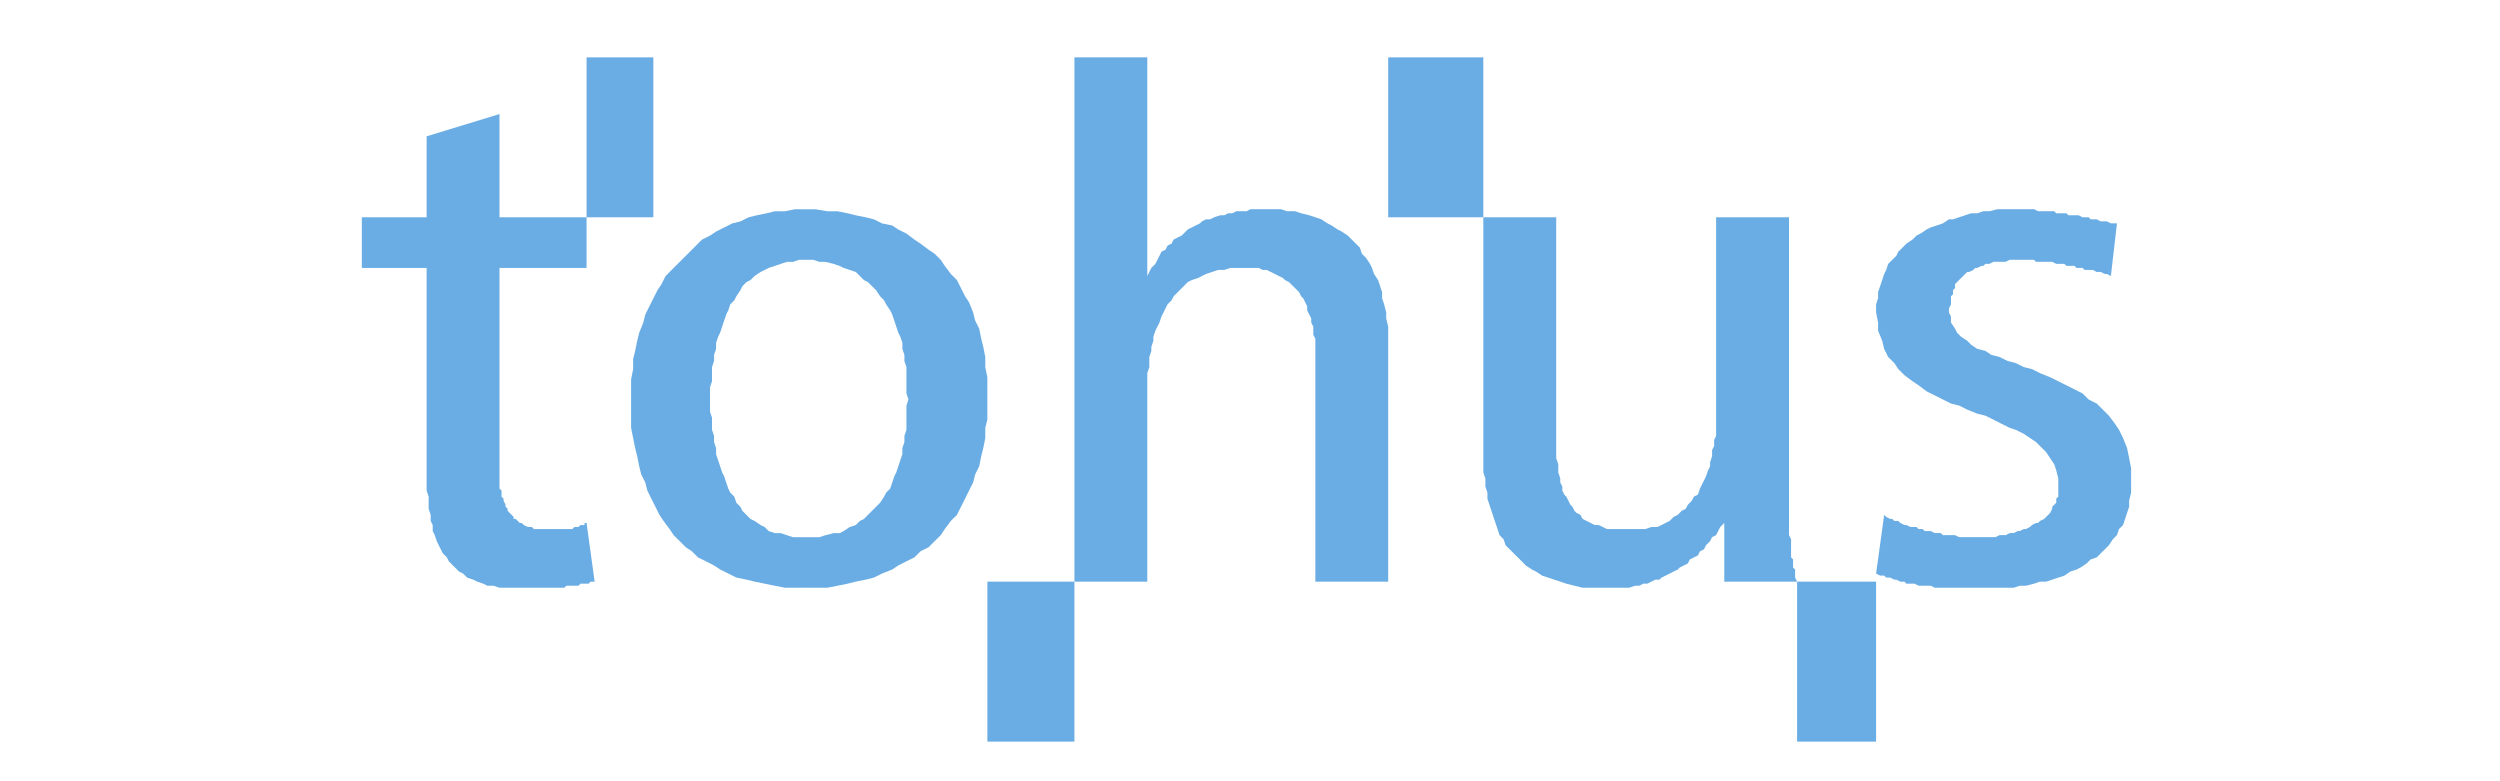 <?xml version="1.0" encoding="utf-8"?>
<!-- Generator: Adobe Illustrator 16.0.0, SVG Export Plug-In . SVG Version: 6.00 Build 0)  -->
<!DOCTYPE svg PUBLIC "-//W3C//DTD SVG 1.1//EN" "http://www.w3.org/Graphics/SVG/1.1/DTD/svg11.dtd">
<svg version="1.1" id="Ebene_1" xmlns="http://www.w3.org/2000/svg" xmlns:xlink="http://www.w3.org/1999/xlink" x="0px" y="0px"
	 width="226.77px" height="70.871px" viewBox="0 0 226.77 70.871" enable-background="new 0 0 226.77 70.871" xml:space="preserve">
<g>
	<polygon fill="#6AADE4" points="47.329,53.311 46.594,53.311 46.043,53.311 45.309,53.311 44.758,53.132 44.208,53.132 
		43.839,52.946 43.289,52.759 42.922,52.58 42.371,52.395 42.003,52.028 41.636,51.841 41.27,51.476 41.085,51.296 40.717,50.923 
		40.534,50.558 40.167,50.192 39.984,49.826 39.799,49.46 39.617,49.087 39.434,48.542 39.249,48.169 39.249,47.625 39.066,47.251 
		39.066,46.707 38.881,46.153 38.881,45.602 38.881,45.048 38.698,44.496 38.698,43.951 38.698,43.399 38.698,42.66 38.698,42.114 
		38.698,42.114 38.698,24.301 32.822,24.301 32.822,19.71 38.698,19.71 38.698,12.365 45.309,10.346 45.309,19.71 53.206,19.71 
		53.206,24.301 45.309,24.301 45.309,42.847 45.309,43.033 45.309,43.399 45.309,43.766 45.309,43.951 45.309,44.317 45.493,44.496 
		45.493,44.683 45.493,45.048 45.676,45.235 45.676,45.416 45.86,45.787 45.86,45.966 46.043,46.153 46.043,46.332 46.227,46.52 
		46.411,46.707 46.594,46.886 46.594,47.072 46.779,47.072 46.962,47.251 47.145,47.438 47.329,47.438 47.512,47.625 47.88,47.803 
		48.063,47.803 48.248,47.803 48.43,47.99 48.798,47.99 48.981,47.99 49.349,47.99 49.533,47.99 49.899,47.99 49.899,47.99 
		50.084,47.99 50.084,47.99 50.267,47.99 50.451,47.99 50.451,47.99 50.634,47.99 50.634,47.99 50.817,47.99 50.817,47.99 
		51.002,47.99 51.185,47.99 51.185,47.99 51.37,47.99 51.37,47.99 51.553,47.99 51.553,47.99 51.735,47.99 51.735,47.99 
		51.92,47.99 51.92,47.99 52.103,47.803 52.103,47.803 52.288,47.803 52.288,47.803 52.47,47.803 52.47,47.803 52.654,47.625 
		52.838,47.625 52.838,47.625 53.021,47.625 53.021,47.438 53.206,47.438 53.206,47.438 53.939,52.759 53.756,52.759 53.572,52.759 
		53.389,52.946 53.021,52.946 52.838,52.946 52.654,52.946 52.47,53.132 52.288,53.132 52.103,53.132 51.92,53.132 51.735,53.132 
		51.37,53.132 51.185,53.311 51.002,53.311 50.817,53.311 50.634,53.311 50.451,53.311 50.084,53.311 49.899,53.311 49.716,53.311 
		49.533,53.311 49.349,53.311 49.165,53.311 48.798,53.311 48.615,53.311 48.43,53.311 48.248,53.311 48.063,53.311 47.88,53.311 
		47.697,53.311 47.512,53.311 47.329,53.311 	"/>
	<path fill="#6AADE4" d="M73.037,53.311h-0.918h-0.917l-0.918-0.179l-0.917-0.187l-0.919-0.188l-0.735-0.178l-0.917-0.187
		l-0.733-0.366l-0.734-0.365l-0.552-0.365l-0.734-0.375l-0.734-0.364l-0.552-0.554l-0.551-0.364l-0.552-0.554l-0.55-0.545
		l-0.368-0.552l-0.55-0.739l-0.368-0.545l-0.366-0.738l-0.368-0.731l-0.365-0.739l-0.185-0.729l-0.367-0.731l-0.184-0.738
		l-0.183-0.92l-0.185-0.73l-0.184-0.918l-0.185-0.918v-0.739v-0.913v-0.919l0,0V35.32v-0.917l0.185-0.918v-0.917l0.184-0.735
		l0.185-0.918l0.183-0.734l0.367-0.917l0.184-0.735l0.366-0.733l0.368-0.735l0.368-0.735l0.366-0.55l0.368-0.734l0.55-0.552
		l0.553-0.551l0.55-0.551l0.551-0.551l0.551-0.551l0.55-0.551l0.735-0.366l0.55-0.368l0.734-0.368l0.733-0.368l0.735-0.182
		l0.734-0.369l0.734-0.183l0.917-0.184l0.735-0.183h0.918l0.917-0.185h0.918l0,0h0.918l1.101,0.185h0.918l0.918,0.183l0.734,0.184
		l0.918,0.183l0.732,0.183l0.736,0.368l0.918,0.185l0.551,0.366l0.734,0.368l0.735,0.551l0.551,0.367l0.732,0.551l0.552,0.367
		l0.552,0.551l0.366,0.552l0.552,0.733l0.55,0.551l0.369,0.735l0.366,0.735l0.366,0.55l0.367,0.918l0.183,0.733l0.369,0.735
		l0.184,0.917l0.184,0.735l0.183,0.919v0.917l0.186,0.918v0.918v1.102l0,0v0.919v0.913l-0.186,0.739v0.918l-0.183,0.918l-0.184,0.73
		l-0.184,0.92l-0.369,0.738l-0.183,0.731l-0.367,0.729l-0.366,0.739l-0.366,0.731l-0.369,0.738l-0.55,0.545l-0.552,0.739
		l-0.366,0.552l-0.552,0.545l-0.552,0.554l-0.732,0.364l-0.551,0.554l-0.735,0.364l-0.734,0.375l-0.551,0.365l-0.918,0.365
		l-0.736,0.366l-0.732,0.187l-0.918,0.178l-0.734,0.188l-0.918,0.187l-0.918,0.179h-1.101H73.037L73.037,53.311L73.037,53.311z
		 M73.037,23.566h-0.552l-0.552,0.185h-0.55l-0.551,0.183l-0.55,0.185l-0.552,0.183l-0.366,0.183l-0.369,0.185l-0.551,0.367
		l-0.366,0.366l-0.368,0.185l-0.367,0.368l-0.183,0.366l-0.367,0.552l-0.184,0.366l-0.367,0.367l-0.183,0.55l-0.185,0.368
		l-0.184,0.55l-0.185,0.552l-0.182,0.55l-0.184,0.368l-0.185,0.55v0.551l-0.184,0.55v0.551l-0.185,0.552v0.551v0.733l-0.183,0.552
		v0.552v0.549l0,0v0.549v0.553l0.183,0.553v0.552v0.546l0.185,0.553v0.553l0.184,0.552v0.553l0.185,0.546l0.184,0.553l0.182,0.552
		l0.185,0.366l0.184,0.553l0.185,0.552l0.183,0.365l0.367,0.366l0.184,0.553l0.367,0.365l0.183,0.365l0.367,0.373l0.368,0.366
		l0.366,0.179l0.551,0.373l0.369,0.18l0.366,0.365l0.552,0.188h0.55l0.551,0.187l0.55,0.18h0.552h0.552l0,0h0.732h0.555l0.55-0.18
		l0.732-0.187h0.553l0.365-0.188l0.553-0.365l0.55-0.18l0.368-0.373l0.364-0.179l0.368-0.366l0.368-0.373l0.368-0.365l0.366-0.365
		l0.365-0.553l0.185-0.366l0.369-0.365l0.184-0.552l0.184-0.553l0.184-0.366l0.184-0.552l0.185-0.553l0.182-0.546v-0.553
		l0.186-0.552v-0.553l0.184-0.553v-0.546V37.89v-0.553v-0.553l0.183-0.549l0,0l-0.183-0.549v-0.552v-0.552V33.85v-0.551
		l-0.184-0.552v-0.551l-0.186-0.55v-0.551l-0.182-0.55l-0.185-0.368l-0.184-0.55l-0.184-0.552l-0.184-0.55l-0.184-0.368l-0.369-0.55
		l-0.185-0.367l-0.365-0.366l-0.366-0.552l-0.368-0.366l-0.368-0.368l-0.368-0.185l-0.364-0.366l-0.368-0.367l-0.55-0.185
		l-0.553-0.183l-0.365-0.183l-0.553-0.185l-0.732-0.183h-0.55l-0.555-0.185H73.037L73.037,23.566L73.037,23.566z"/>
	<polygon fill="#6AADE4" points="119.313,52.759 119.313,32.932 119.313,32.382 119.313,32.013 119.313,31.646 119.313,31.096 
		119.313,30.728 119.127,30.36 119.127,29.992 119.127,29.627 118.94,29.26 118.94,28.892 118.761,28.524 118.573,28.156 
		118.573,27.791 118.395,27.423 118.209,27.056 118.021,26.873 117.843,26.505 117.657,26.32 117.291,25.955 117.106,25.77 
		116.922,25.586 116.558,25.402 116.374,25.219 116.004,25.036 115.64,24.851 115.271,24.669 114.903,24.484 114.537,24.484 
		114.169,24.301 113.618,24.301 113.25,24.301 112.7,24.301 112.7,24.301 112.149,24.301 111.599,24.301 111.048,24.484 
		110.497,24.484 109.946,24.669 109.394,24.851 109.028,25.036 108.66,25.219 108.109,25.402 107.741,25.586 107.376,25.955 
		107.008,26.32 106.823,26.505 106.458,26.873 106.272,27.239 105.906,27.606 105.722,27.974 105.54,28.341 105.355,28.708 
		105.171,29.26 104.988,29.627 104.804,29.992 104.621,30.545 104.621,30.911 104.437,31.463 104.437,31.83 104.253,32.382 
		104.253,32.932 104.253,33.299 104.069,33.85 104.069,34.401 104.069,34.95 104.069,34.95 104.069,52.759 97.459,52.759 
		97.459,5.203 104.069,5.203 104.069,25.036 104.253,24.669 104.437,24.301 104.804,23.934 104.988,23.566 105.171,23.2 
		105.355,22.832 105.722,22.648 105.906,22.281 106.272,22.097 106.458,21.73 106.823,21.547 107.19,21.364 107.376,21.179 
		107.741,20.812 108.109,20.628 108.477,20.445 108.843,20.261 109.028,20.079 109.394,19.893 109.762,19.893 110.13,19.71 
		110.681,19.527 111.048,19.527 111.413,19.343 111.781,19.343 112.149,19.16 112.518,19.16 113.068,19.16 113.435,18.975 
		113.802,18.975 114.354,18.975 114.721,18.975 114.721,18.975 115.455,18.975 116.188,18.975 116.74,19.16 117.476,19.16 
		118.021,19.343 118.761,19.527 119.313,19.71 119.859,19.893 120.411,20.261 120.776,20.445 121.329,20.812 121.695,20.996 
		122.247,21.364 122.612,21.73 122.985,22.097 123.352,22.465 123.531,23.015 123.903,23.383 124.27,23.934 124.449,24.301 
		124.636,24.851 125.002,25.402 125.188,25.955 125.368,26.505 125.368,27.056 125.554,27.606 125.74,28.341 125.74,28.892 
		125.92,29.627 125.92,30.177 125.92,30.911 125.92,31.646 125.92,31.646 125.92,52.759 	"/>
	<polygon fill="#6AADE4" points="156.405,52.759 156.405,47.438 156.038,47.803 155.853,48.169 155.665,48.542 155.301,48.722 
		155.12,49.087 154.746,49.46 154.567,49.826 154.203,50.005 154.016,50.378 153.649,50.558 153.285,50.744 153.097,51.109 
		152.732,51.296 152.366,51.476 152.181,51.664 151.814,51.841 151.448,52.028 151.074,52.214 150.71,52.395 150.529,52.58 
		150.156,52.58 149.791,52.759 149.425,52.946 149.059,52.946 148.694,53.132 148.321,53.132 147.776,53.311 147.402,53.311 
		147.036,53.311 146.672,53.311 146.119,53.311 145.753,53.311 145.753,53.311 145.021,53.311 144.282,53.311 143.552,53.311 
		142.812,53.132 142.081,52.946 141.529,52.759 140.975,52.58 140.431,52.395 139.878,52.214 139.325,51.841 138.96,51.664 
		138.407,51.296 138.042,50.923 137.675,50.558 137.303,50.192 136.938,49.826 136.572,49.46 136.384,48.908 136.02,48.542 
		135.84,47.99 135.653,47.438 135.468,46.886 135.287,46.332 135.102,45.787 134.922,45.235 134.922,44.683 134.735,44.13 
		134.735,43.399 134.549,42.847 134.549,42.114 134.549,41.563 134.549,40.824 134.549,40.824 134.549,19.71 141.162,19.71 
		141.162,38.809 141.162,39.359 141.162,39.727 141.162,40.278 141.162,40.824 141.162,41.197 141.162,41.563 141.349,42.114 
		141.349,42.48 141.349,42.847 141.529,43.399 141.529,43.766 141.715,44.13 141.715,44.496 141.894,44.869 142.081,45.048 
		142.267,45.416 142.445,45.787 142.633,45.966 142.812,46.332 142.997,46.52 143.364,46.707 143.552,47.072 143.916,47.251 
		144.282,47.438 144.648,47.625 145.021,47.625 145.387,47.803 145.753,47.99 146.306,47.99 146.672,47.99 147.224,47.99 
		147.776,47.99 147.776,47.99 148.321,47.99 148.873,47.99 149.239,47.99 149.791,47.803 150.344,47.803 150.71,47.625 
		151.074,47.438 151.448,47.251 151.814,46.886 152.181,46.707 152.545,46.332 152.911,46.153 153.097,45.787 153.464,45.416 
		153.649,45.048 154.016,44.869 154.203,44.317 154.382,43.951 154.567,43.58 154.746,43.212 154.935,42.66 155.12,42.294 
		155.12,41.929 155.301,41.376 155.301,40.824 155.486,40.458 155.486,39.905 155.665,39.541 155.665,38.988 155.665,38.442 
		155.665,38.069 155.665,37.523 155.665,37.523 155.665,19.71 162.278,19.71 162.278,45.416 162.278,45.602 162.278,45.787 
		162.278,45.966 162.278,46.153 162.278,46.332 162.278,46.707 162.278,46.886 162.278,47.072 162.278,47.251 162.278,47.438 
		162.278,47.625 162.278,47.99 162.278,48.169 162.278,48.356 162.278,48.542 162.466,48.908 162.466,49.087 162.466,49.273 
		162.466,49.46 162.466,49.826 162.466,50.005 162.466,50.192 162.466,50.558 162.645,50.744 162.645,50.923 162.645,51.296 
		162.645,51.476 162.832,51.664 162.832,52.028 162.832,52.214 162.832,52.395 163.011,52.759 163.011,52.759 	"/>
	<polygon fill="#6AADE4" points="180.089,53.311 179.91,53.311 179.537,53.311 179.172,53.311 178.991,53.311 178.619,53.311 
		178.253,53.311 177.887,53.311 177.701,53.311 177.335,53.311 176.969,53.311 176.783,53.311 176.417,53.311 176.051,53.311 
		175.865,53.311 175.499,53.311 175.134,53.132 174.946,53.132 174.58,53.132 174.215,53.132 174.028,53.132 173.663,52.946 
		173.297,52.946 172.93,52.946 172.744,52.759 172.378,52.759 172.014,52.58 171.826,52.58 171.459,52.395 171.095,52.395 
		170.908,52.214 170.543,52.214 170.177,52.028 170.177,52.028 170.908,46.707 171.095,46.886 171.459,47.072 171.647,47.072 
		171.826,47.251 172.192,47.251 172.378,47.438 172.744,47.625 172.93,47.625 173.297,47.803 173.482,47.803 173.849,47.803 
		174.028,47.99 174.4,47.99 174.58,48.169 174.946,48.169 175.134,48.169 175.499,48.356 175.686,48.356 176.051,48.356 
		176.237,48.542 176.604,48.542 176.783,48.542 177.156,48.542 177.335,48.542 177.701,48.722 177.887,48.722 178.253,48.722 
		178.439,48.722 178.806,48.722 178.991,48.722 179.172,48.722 179.537,48.722 179.537,48.722 179.724,48.722 180.089,48.722 
		180.456,48.722 180.828,48.722 181.008,48.722 181.374,48.542 181.747,48.542 181.927,48.542 182.293,48.356 182.665,48.356 
		183.029,48.169 183.209,48.169 183.582,47.99 183.763,47.99 184.128,47.803 184.314,47.625 184.68,47.438 184.867,47.438 
		185.046,47.251 185.419,47.072 185.599,46.886 185.785,46.707 185.965,46.52 186.15,46.153 186.15,45.966 186.337,45.787 
		186.517,45.602 186.517,45.235 186.703,45.048 186.703,44.683 186.703,44.496 186.703,44.13 186.703,44.13 186.703,43.399 
		186.517,42.66 186.337,42.114 185.965,41.563 185.599,41.011 185.232,40.645 184.68,40.093 184.128,39.727 183.582,39.359 
		182.844,38.988 182.293,38.809 181.56,38.442 180.828,38.069 180.089,37.705 179.357,37.523 178.439,37.155 177.701,36.787 
		176.969,36.606 176.237,36.237 175.499,35.867 174.767,35.502 174.028,34.95 173.482,34.583 172.744,34.032 172.192,33.482 
		171.826,32.932 171.273,32.382 170.908,31.646 170.729,30.911 170.356,29.992 170.356,29.26 170.177,28.341 170.177,28.341 
		170.177,27.606 170.356,27.056 170.356,26.505 170.543,25.955 170.729,25.402 170.908,24.851 171.095,24.484 171.273,23.934 
		171.647,23.566 172.014,23.2 172.192,22.832 172.565,22.465 172.93,22.097 173.482,21.73 173.849,21.364 174.215,21.179 
		174.767,20.812 175.134,20.628 175.686,20.445 176.237,20.261 176.783,19.893 177.156,19.893 177.701,19.71 178.253,19.527 
		178.806,19.343 179.357,19.343 179.91,19.16 180.456,19.16 181.194,18.975 181.747,18.975 182.293,18.975 182.844,18.975 
		182.844,18.975 183.029,18.975 183.396,18.975 183.763,18.975 183.948,18.975 184.314,18.975 184.5,18.975 184.867,19.16 
		185.232,19.16 185.419,19.16 185.785,19.16 185.965,19.16 186.337,19.16 186.517,19.343 186.883,19.343 187.069,19.343 
		187.436,19.343 187.621,19.527 187.987,19.527 188.172,19.527 188.539,19.527 188.905,19.71 189.091,19.71 189.457,19.71 
		189.637,19.893 190.01,19.893 190.188,19.893 190.556,20.079 190.928,20.079 191.107,20.079 191.474,20.261 191.659,20.261 
		192.026,20.261 192.026,20.261 191.474,25.036 191.107,24.851 190.928,24.851 190.556,24.669 190.376,24.669 190.188,24.669 
		189.822,24.484 189.637,24.484 189.457,24.484 189.091,24.484 188.905,24.301 188.719,24.301 188.354,24.301 188.172,24.118 
		187.987,24.118 187.621,24.118 187.436,24.118 187.256,23.934 186.883,23.934 186.703,23.934 186.517,23.934 186.15,23.75 
		185.965,23.75 185.599,23.75 185.419,23.75 185.232,23.75 184.867,23.75 184.68,23.75 184.5,23.566 184.128,23.566 183.948,23.566 
		183.763,23.566 183.396,23.566 183.396,23.566 183.209,23.566 182.844,23.566 182.479,23.566 182.293,23.566 181.927,23.75 
		181.56,23.75 181.374,23.75 181.008,23.75 180.828,23.75 180.456,23.934 180.089,23.934 179.91,24.118 179.724,24.118 
		179.357,24.301 179.172,24.301 178.991,24.484 178.619,24.669 178.439,24.669 178.253,24.851 178.075,25.036 177.887,25.219 
		177.701,25.402 177.521,25.586 177.335,25.77 177.335,26.137 177.156,26.32 177.156,26.688 176.969,26.873 176.969,27.239 
		176.969,27.606 176.783,27.974 176.783,28.341 176.783,28.341 176.969,28.708 176.969,29.26 177.335,29.81 177.521,30.177 
		177.887,30.545 178.439,30.911 178.806,31.278 179.357,31.646 180.089,31.83 180.642,32.196 181.374,32.382 182.111,32.747 
		182.844,32.932 183.582,33.299 184.314,33.482 185.046,33.85 185.965,34.217 186.703,34.583 187.436,34.95 188.172,35.318 
		188.905,35.688 189.457,36.237 190.188,36.606 190.741,37.155 191.293,37.705 191.847,38.442 192.212,38.988 192.578,39.727 
		192.944,40.645 193.13,41.563 193.309,42.48 193.309,43.399 193.309,43.399 193.309,44.13 193.309,44.683 193.13,45.416 
		193.13,45.966 192.944,46.52 192.764,47.072 192.578,47.625 192.212,47.99 192.026,48.542 191.659,48.908 191.293,49.46 
		190.928,49.826 190.556,50.192 190.188,50.558 189.637,50.744 189.271,51.109 188.719,51.476 188.354,51.664 187.8,51.841 
		187.256,52.214 186.703,52.395 186.15,52.58 185.599,52.759 185.046,52.759 184.5,52.946 183.763,53.132 183.209,53.132 
		182.665,53.311 181.927,53.311 181.374,53.311 180.828,53.311 180.089,53.311 	"/>
	<polygon fill="#6AADE4" points="163.011,67.271 163.011,52.759 170.177,52.759 170.177,67.271 	"/>
	<polygon fill="#6AADE4" points="89.564,67.271 89.564,52.759 97.459,52.759 97.459,67.271 	"/>
	<polygon fill="#6AADE4" points="53.206,19.71 53.206,5.203 59.265,5.203 59.265,19.71 	"/>
	<polygon fill="#6AADE4" points="125.92,19.71 125.92,5.203 134.549,5.203 134.549,19.71 	"/>
</g>
</svg>
